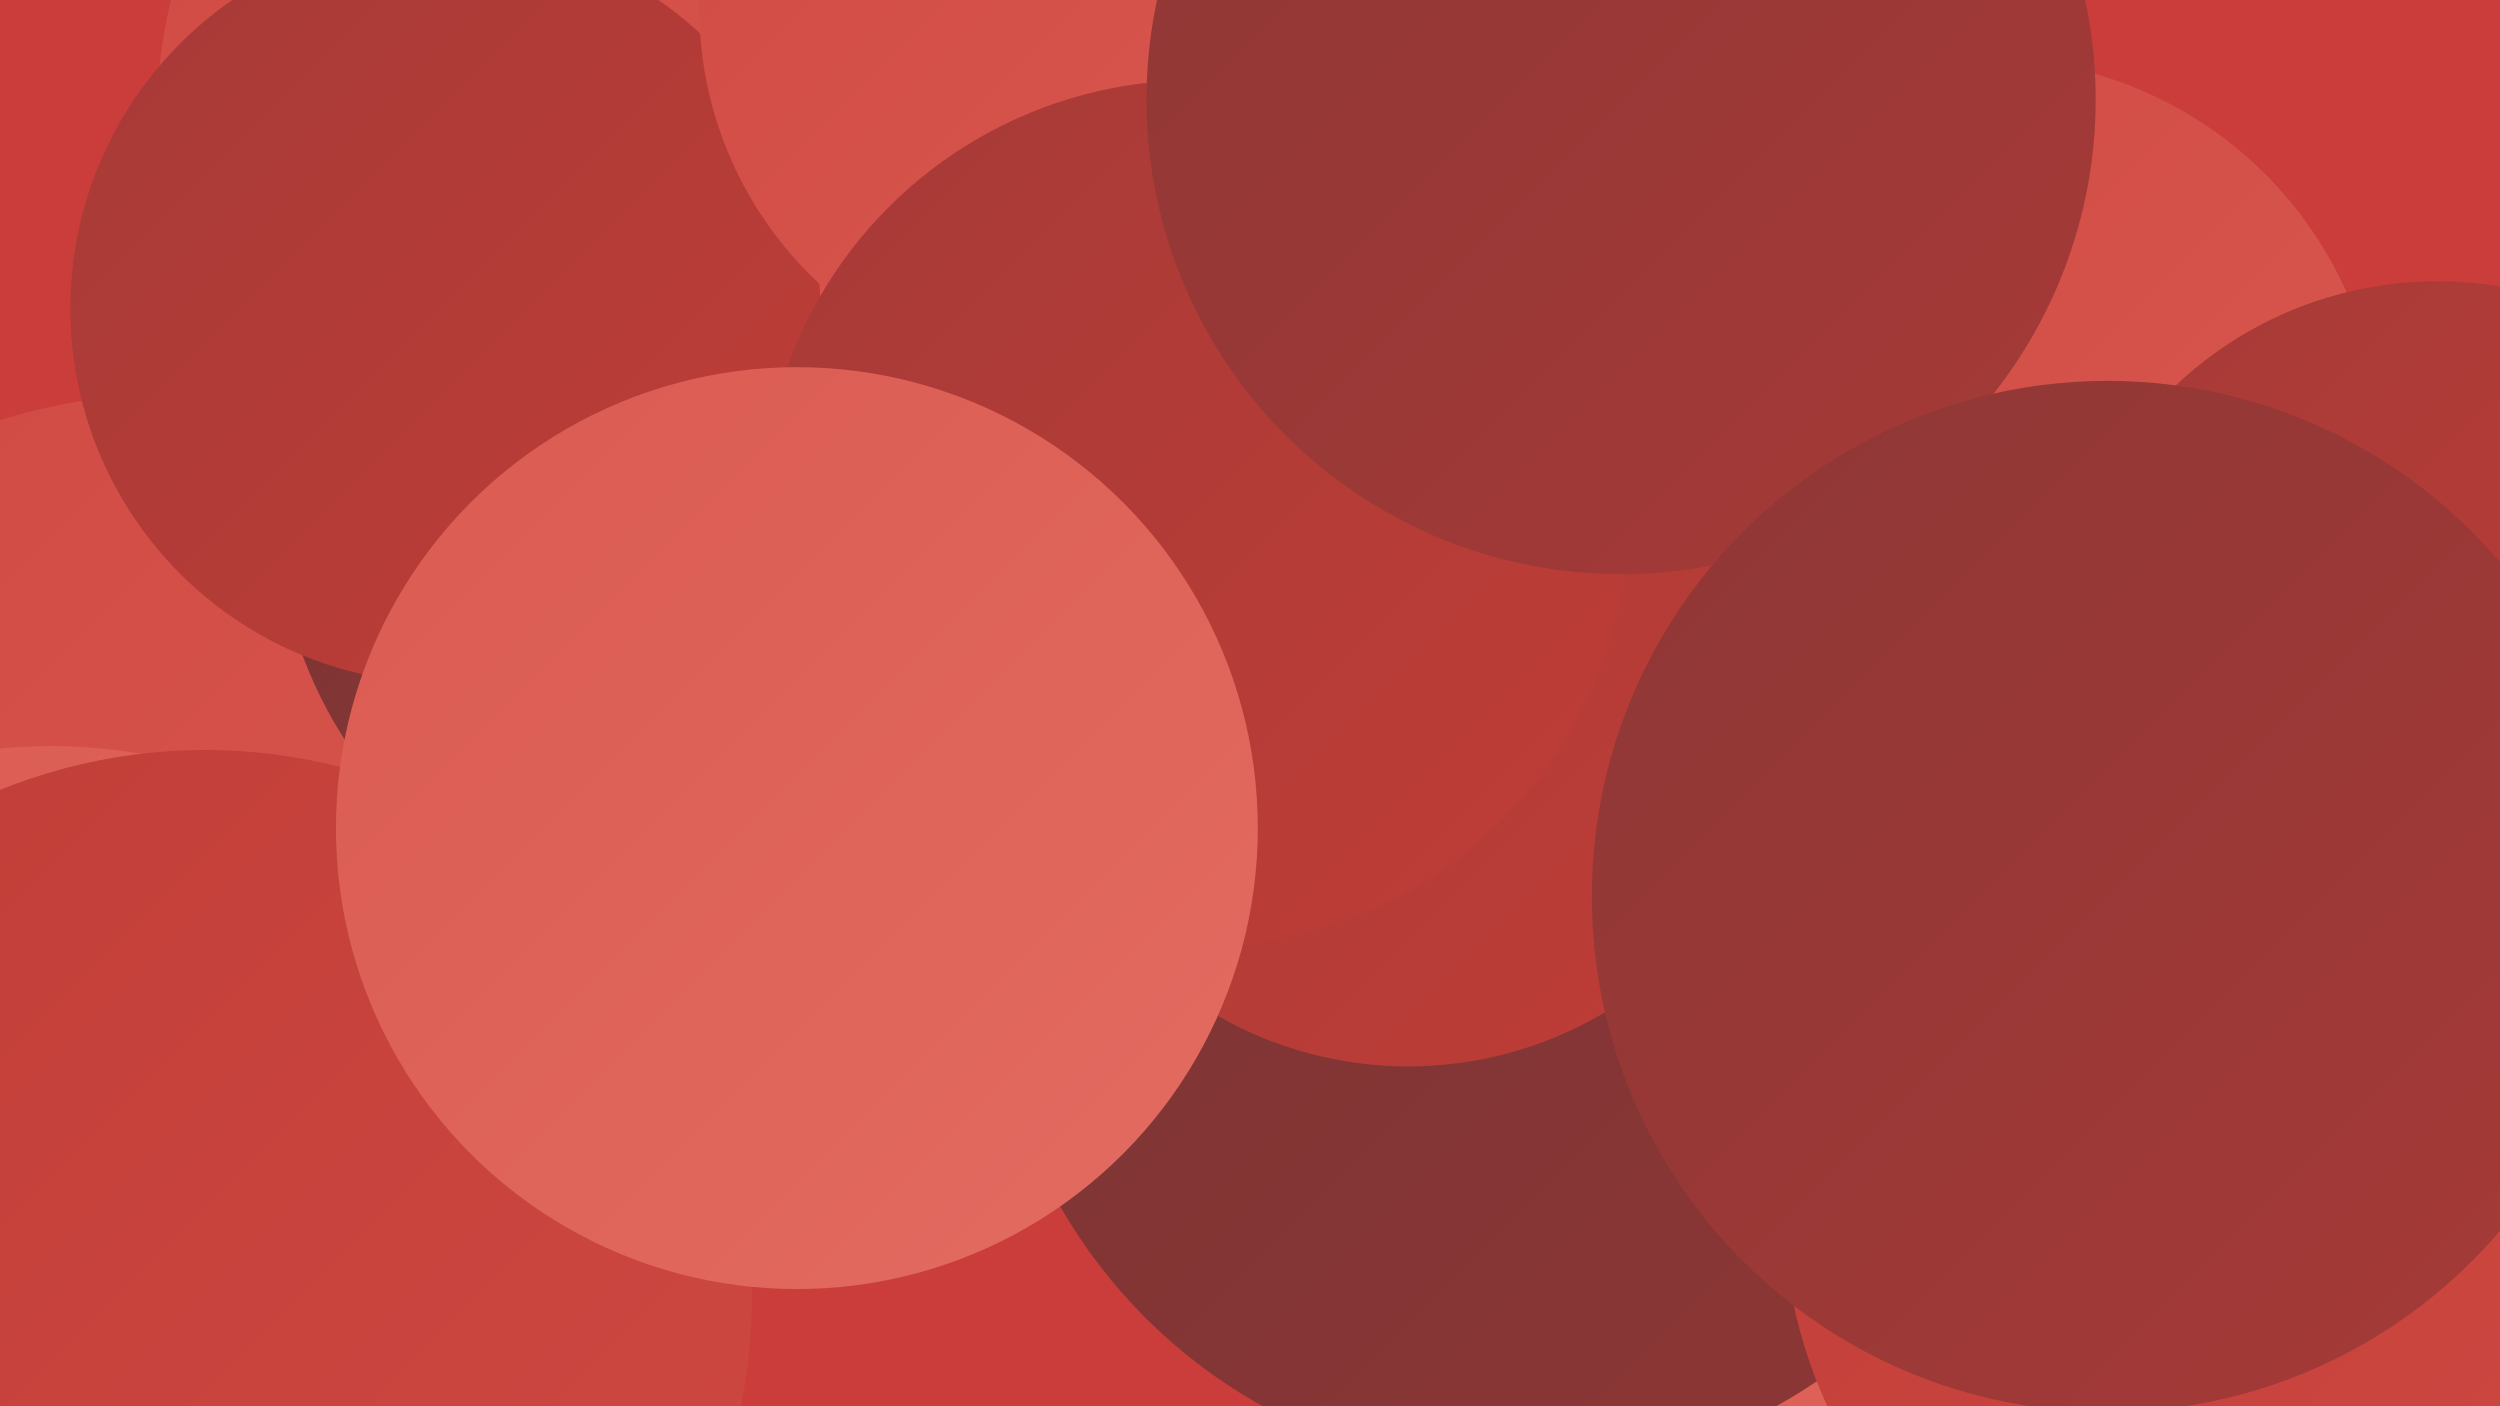 <?xml version="1.0" encoding="UTF-8"?><svg width="1280" height="720" xmlns="http://www.w3.org/2000/svg"><defs><linearGradient id="grad0" x1="0%" y1="0%" x2="100%" y2="100%"><stop offset="0%" style="stop-color:#783333;stop-opacity:1" /><stop offset="100%" style="stop-color:#8e3736;stop-opacity:1" /></linearGradient><linearGradient id="grad1" x1="0%" y1="0%" x2="100%" y2="100%"><stop offset="0%" style="stop-color:#8e3736;stop-opacity:1" /><stop offset="100%" style="stop-color:#a63a37;stop-opacity:1" /></linearGradient><linearGradient id="grad2" x1="0%" y1="0%" x2="100%" y2="100%"><stop offset="0%" style="stop-color:#a63a37;stop-opacity:1" /><stop offset="100%" style="stop-color:#c03d37;stop-opacity:1" /></linearGradient><linearGradient id="grad3" x1="0%" y1="0%" x2="100%" y2="100%"><stop offset="0%" style="stop-color:#c03d37;stop-opacity:1" /><stop offset="100%" style="stop-color:#cf4942;stop-opacity:1" /></linearGradient><linearGradient id="grad4" x1="0%" y1="0%" x2="100%" y2="100%"><stop offset="0%" style="stop-color:#cf4942;stop-opacity:1" /><stop offset="100%" style="stop-color:#da5a51;stop-opacity:1" /></linearGradient><linearGradient id="grad5" x1="0%" y1="0%" x2="100%" y2="100%"><stop offset="0%" style="stop-color:#da5a51;stop-opacity:1" /><stop offset="100%" style="stop-color:#e36c61;stop-opacity:1" /></linearGradient><linearGradient id="grad6" x1="0%" y1="0%" x2="100%" y2="100%"><stop offset="0%" style="stop-color:#e36c61;stop-opacity:1" /><stop offset="100%" style="stop-color:#783333;stop-opacity:1" /></linearGradient></defs><rect width="1280" height="720" fill="#ca3d3b" /><circle cx="1084" cy="661" r="262" fill="url(#grad5)" /><circle cx="85" cy="484" r="282" fill="url(#grad4)" /><circle cx="313" cy="140" r="210" fill="url(#grad0)" /><circle cx="364" cy="258" r="223" fill="url(#grad0)" /><circle cx="1031" cy="351" r="218" fill="url(#grad2)" /><circle cx="1017" cy="232" r="202" fill="url(#grad4)" /><circle cx="26" cy="655" r="273" fill="url(#grad5)" /><circle cx="463" cy="112" r="279" fill="url(#grad4)" /><circle cx="357" cy="64" r="277" fill="url(#grad4)" /><circle cx="778" cy="483" r="271" fill="url(#grad0)" /><circle cx="228" cy="158" r="192" fill="url(#grad2)" /><circle cx="105" cy="664" r="280" fill="url(#grad3)" /><circle cx="1248" cy="339" r="195" fill="url(#grad2)" /><circle cx="721" cy="349" r="197" fill="url(#grad2)" /><circle cx="1159" cy="617" r="246" fill="url(#grad3)" /><circle cx="551" cy="4" r="193" fill="url(#grad4)" /><circle cx="612" cy="263" r="222" fill="url(#grad2)" /><circle cx="830" cy="51" r="243" fill="url(#grad1)" /><circle cx="1079" cy="459" r="264" fill="url(#grad1)" /><circle cx="408" cy="424" r="236" fill="url(#grad5)" /></svg>
